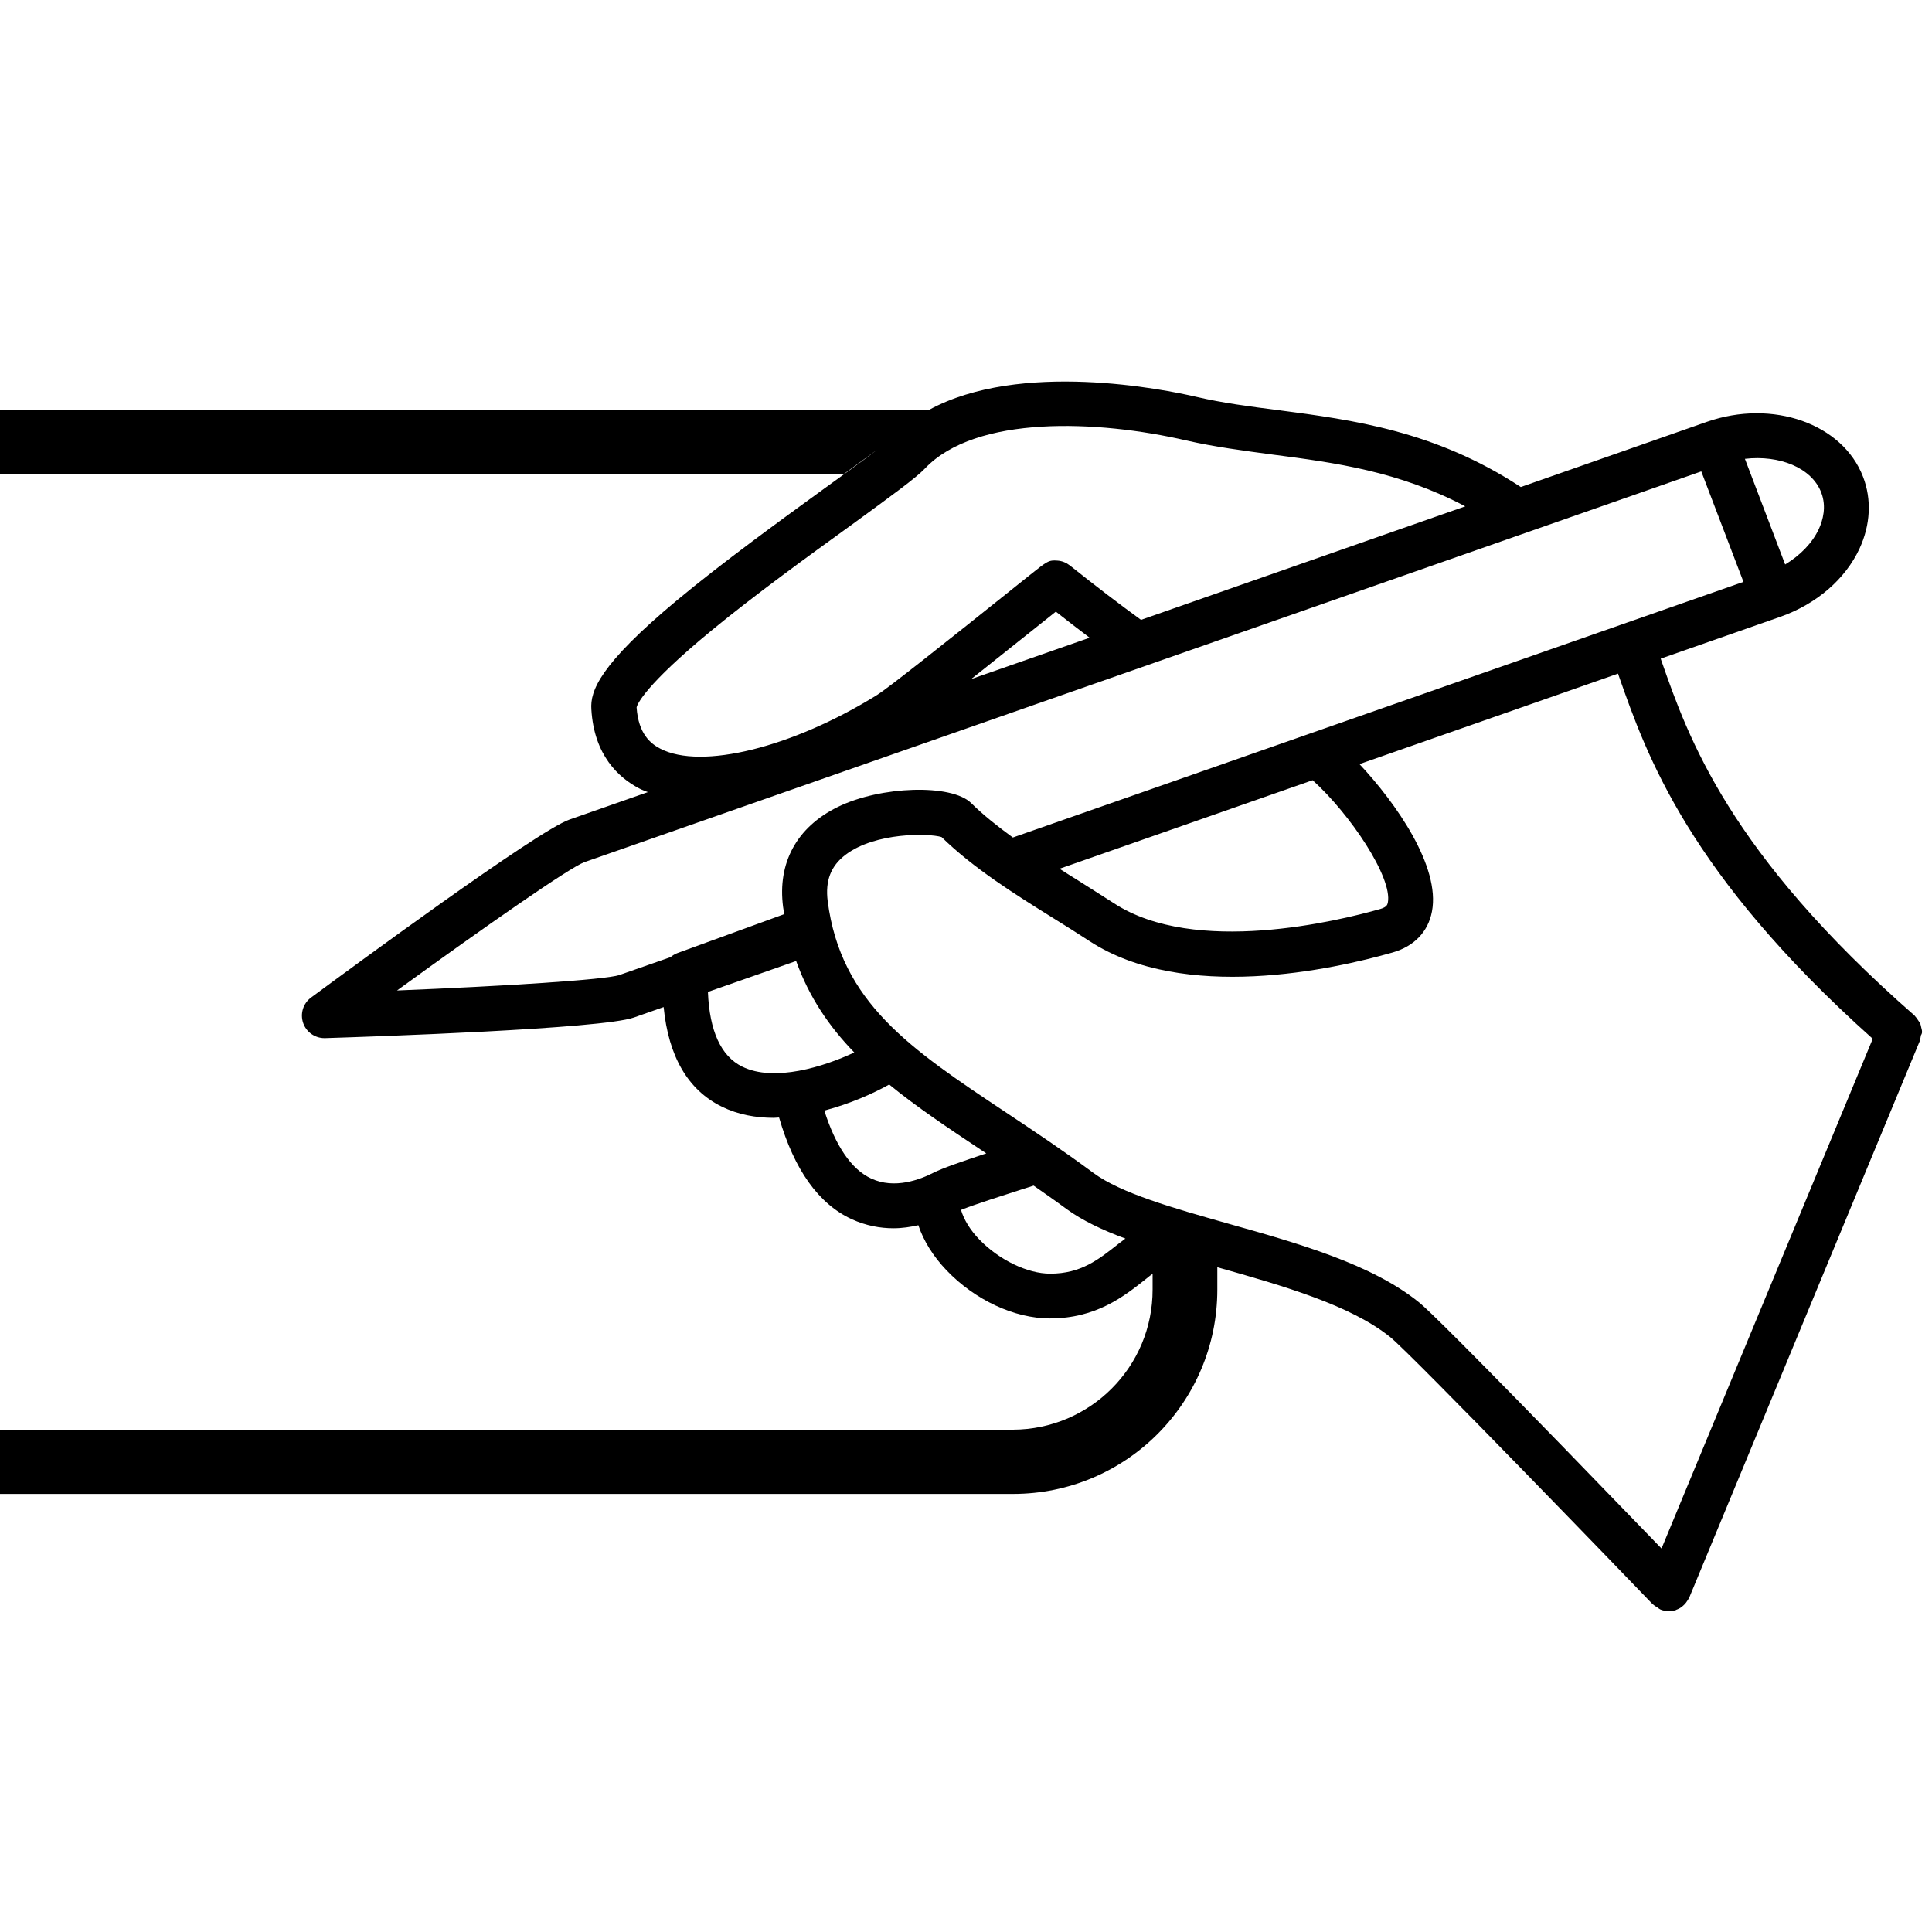 <svg xml:space="preserve" style="enable-background:new 0 0 1200 1200;" viewBox="0 0 1200 1200" y="0px" x="0px" xmlns:xlink="http://www.w3.org/1999/xlink" xmlns="http://www.w3.org/2000/svg" id="Calque_1" version="1.1">
<path d="M1193.8,640.7c0-0.9-0.3-1.7-0.5-2.6c-0.2-0.8-0.3-1.7-0.7-2.5c-0.3-0.7-0.9-1.3-1.3-2c-0.5-0.8-1.1-1.7-1.8-2.4
	c-0.1-0.1-0.2-0.3-0.3-0.4c-115.6-101.2-140.6-172.8-157.2-220.2c-0.2-0.5-0.3-1-0.5-1.5l74.3-26c0.1,0,0.2-0.1,0.3-0.1h0
	c0,0,0,0,0,0c22.2-7.9,40.1-23.3,48.9-42.3c6.8-14.7,7.6-30.5,2.2-44.5c-12.7-33.1-56.2-48.4-97-34.2l-115.6,40.5
	c-53.3-35-104.7-41.7-150.3-47.7c-18-2.3-35-4.5-51.2-8.3c-19.7-4.6-109.5-22.8-166.1,8.1H-88.9c-70.1,0-126.9,56.8-126.9,126.9V801
	c0,70.1,56.8,126.9,126.9,126.9h718.1c70.1,0,126.9-56.8,126.9-126.9v-13.9c40.8,11.5,82.9,23.6,107.4,43.4
	c13.3,10.7,151.5,153.9,162.9,165.8c0,0,0.1,0.1,0.2,0.1c0.8,0.8,1.8,1.4,2.8,2c0.6,0.4,1.1,0.9,1.8,1.2c0,0,0.1,0.1,0.1,0.1
	c1.7,0.7,3.5,1,5.3,1h0c0,0,0.1,0,0.1,0c1.3,0,2.7-0.2,4-0.6h0.1c0.1,0,0.2-0.1,0.3-0.2c1.4-0.5,2.7-1.2,3.9-2.2
	c0.4-0.3,0.7-0.6,1.1-1c0.8-0.8,1.5-1.7,2.1-2.7c0.2-0.4,0.5-0.8,0.8-1.3c0.1-0.2,0.2-0.4,0.3-0.6l143.1-345.5c0-0.1,0-0.3,0.1-0.5
	c0.3-0.9,0.4-1.9,0.6-2.9l0-0.1C1193.6,642.3,1193.9,641.5,1193.8,640.7z M1131.2,305.9L1131.2,305.9c3.4,8.8,1,17.3-1.5,22.7
	c-4,8.6-11.5,16.3-20.9,22l-25-65.6C1105.2,282.5,1125.3,290.5,1131.2,305.9z M1056.7,292.8l26.2,68.6L629.1,520.2
	c-9.3-6.8-18.2-13.8-25.9-21.4c-12.1-12-56.3-10.7-83,2.5c-25.3,12.5-37.4,34.6-33.8,62.1c0.2,1.5,0.5,2.9,0.7,4.4L420.7,592
	c-1.6,0.6-3,1.5-4.2,2.5l-31.8,11.1l0.1,0c-9.2,3-71.5,6.9-138.2,9.6c55.1-40,107.3-76.4,116.4-79.7L1056.7,292.8z M862,560.7
	L862,560.7c-0.3,1.2-0.6,2.7-4.7,3.9c-26,7.4-115,29.2-165.3-3.5c-7.6-4.9-15.4-9.8-22.8-14.5c-3.7-2.3-7.4-4.6-11.1-7l157.2-55
	C838.6,505.6,865.1,545.2,862,560.7z M579.8,728.4c-8.2,4.2-24.1,10.4-38.7,3.6l0,0c-12.3-5.7-22.1-20.2-29.1-42.2
	c16.3-4.3,30.7-10.8,40.3-16.2c17.2,14.1,36.6,27,57,40.6c1.1,0.7,2.2,1.5,3.3,2.2C597.5,721.4,585.3,725.6,579.8,728.4z
	 M634.2,738.9c3-0.9,5.5-1.8,7.8-2.5c6.7,4.7,13.5,9.4,20.4,14.5c9.7,7.1,22.3,13.1,36.6,18.4c-1.3,1-2.7,2.1-4.1,3.1l0,0
	c-12.6,10-23.5,18.7-42.6,18.7c-14.2,0-31.8-8.6-44-21.2c-5.8-6-9.6-12.4-11.4-18.4C605.9,747.9,623.7,742.3,634.2,738.9z
	 M461,662.5L461,662.5c-13.2-6.5-20.3-22.1-21.3-46.4l54.8-19.2c8,22.3,20.4,40.6,36.1,56.8C511.9,662.5,480.9,672.3,461,662.5z
	 M603.2,421.8c14-11.1,31.3-24.9,52.6-41.9h0c7.3,5.8,14.3,11.1,21,16.2L603.2,421.8z M736.9,273.6c17.6,4,35.3,6.3,53.9,8.8
	c38.6,5,78.2,10.4,119.3,32.1l-201.4,70.5c-13.5-9.8-27.9-20.8-44.2-33.8c-2.2-1.7-4.8-2.8-7.6-3c-5.5-0.4-6.2,0.1-17.8,9.4
	c-56.9,45.6-88.6,70.6-94.4,74.1c-52.5,32.6-109.1,46.6-134.6,33.3c-5.8-3-13.6-9-14.7-25.7l0,0c0.5-2,5.3-13.7,46.3-47.5
	c27.1-22.3,60.2-46.3,86.8-65.5c26.5-19.3,40.6-29.6,46-35.3C606.1,257.7,681.7,260.8,736.9,273.6z M629.2,888H-88.9
	c-47.9-0.2-86.8-39-87-87V381.3c0.2-47.9,39-86.8,87-87h613.2c6.5-4.8,12.9-9.4,18.9-13.8c0.5-0.3,1-0.7,1.4-1
	c-8.3,6.4-20.6,15.3-32.7,24c-28.1,20.4-63.1,45.8-91.5,69.4c-47.9,39.9-53.9,56.2-53.1,67.7c1.7,28.7,17.1,42.5,29.7,49.1
	c1.7,0.9,3.6,1.6,5.4,2.3l-48.8,17.1c-20,7-137.1,93.3-160.4,110.5c-4.9,3.6-6.9,10-4.9,15.8c1.9,5.6,7.3,9.4,13.2,9.4h0.4
	c28.5-0.9,171.8-5.7,191.8-12.8l18.5-6.5c3,30.6,15,51.5,36.2,61.9c10,4.9,21,6.9,32.2,6.9c1.1,0,2.2-0.2,3.3-0.2
	c9.4,32.4,24.5,53.7,45.2,63.2c8.8,4,17.6,5.6,25.8,5.6c5.5,0,10.6-0.8,15.5-1.9c3.2,9.6,9.1,19.2,17.5,28
	c17.7,18.5,42.2,29.9,64.2,29.9c28.8,0,46.1-13.7,59.9-24.7c1.3-1.1,2.6-2.1,3.9-3v9.7C716,848.9,677.2,887.8,629.2,888z
	 M1032,961.8c-2.7-2.8-5.5-5.7-8.8-9.1c-13-13.4-32.7-33.8-53-54.7c-79-81.2-86.6-87.3-89.1-89.3l0,0
	c-29.2-23.5-74.5-36.4-118.3-48.7c-34.3-9.7-66.7-18.9-83.7-31.5c-18.9-14-36.8-25.9-54.2-37.5c-59.6-39.6-102.6-68.3-110.8-131.2
	c-1.6-12.8,1.9-21.9,11.1-28.9c18.5-14,51.6-13.4,59.6-11c20,19.5,45.2,35.3,69.6,50.5c7.4,4.6,15.1,9.4,22.4,14.2
	c58.5,38.1,151.1,17.6,188.2,7c13.3-3.8,22-12.8,24.4-25.4c5.4-28-22.5-67.6-45-91.6l160.6-56.2c0.2,0.5,0.3,1,0.5,1.5
	c17.2,49.1,43.1,122.8,157.7,225.3L1032,961.8z"></path>
</svg>
